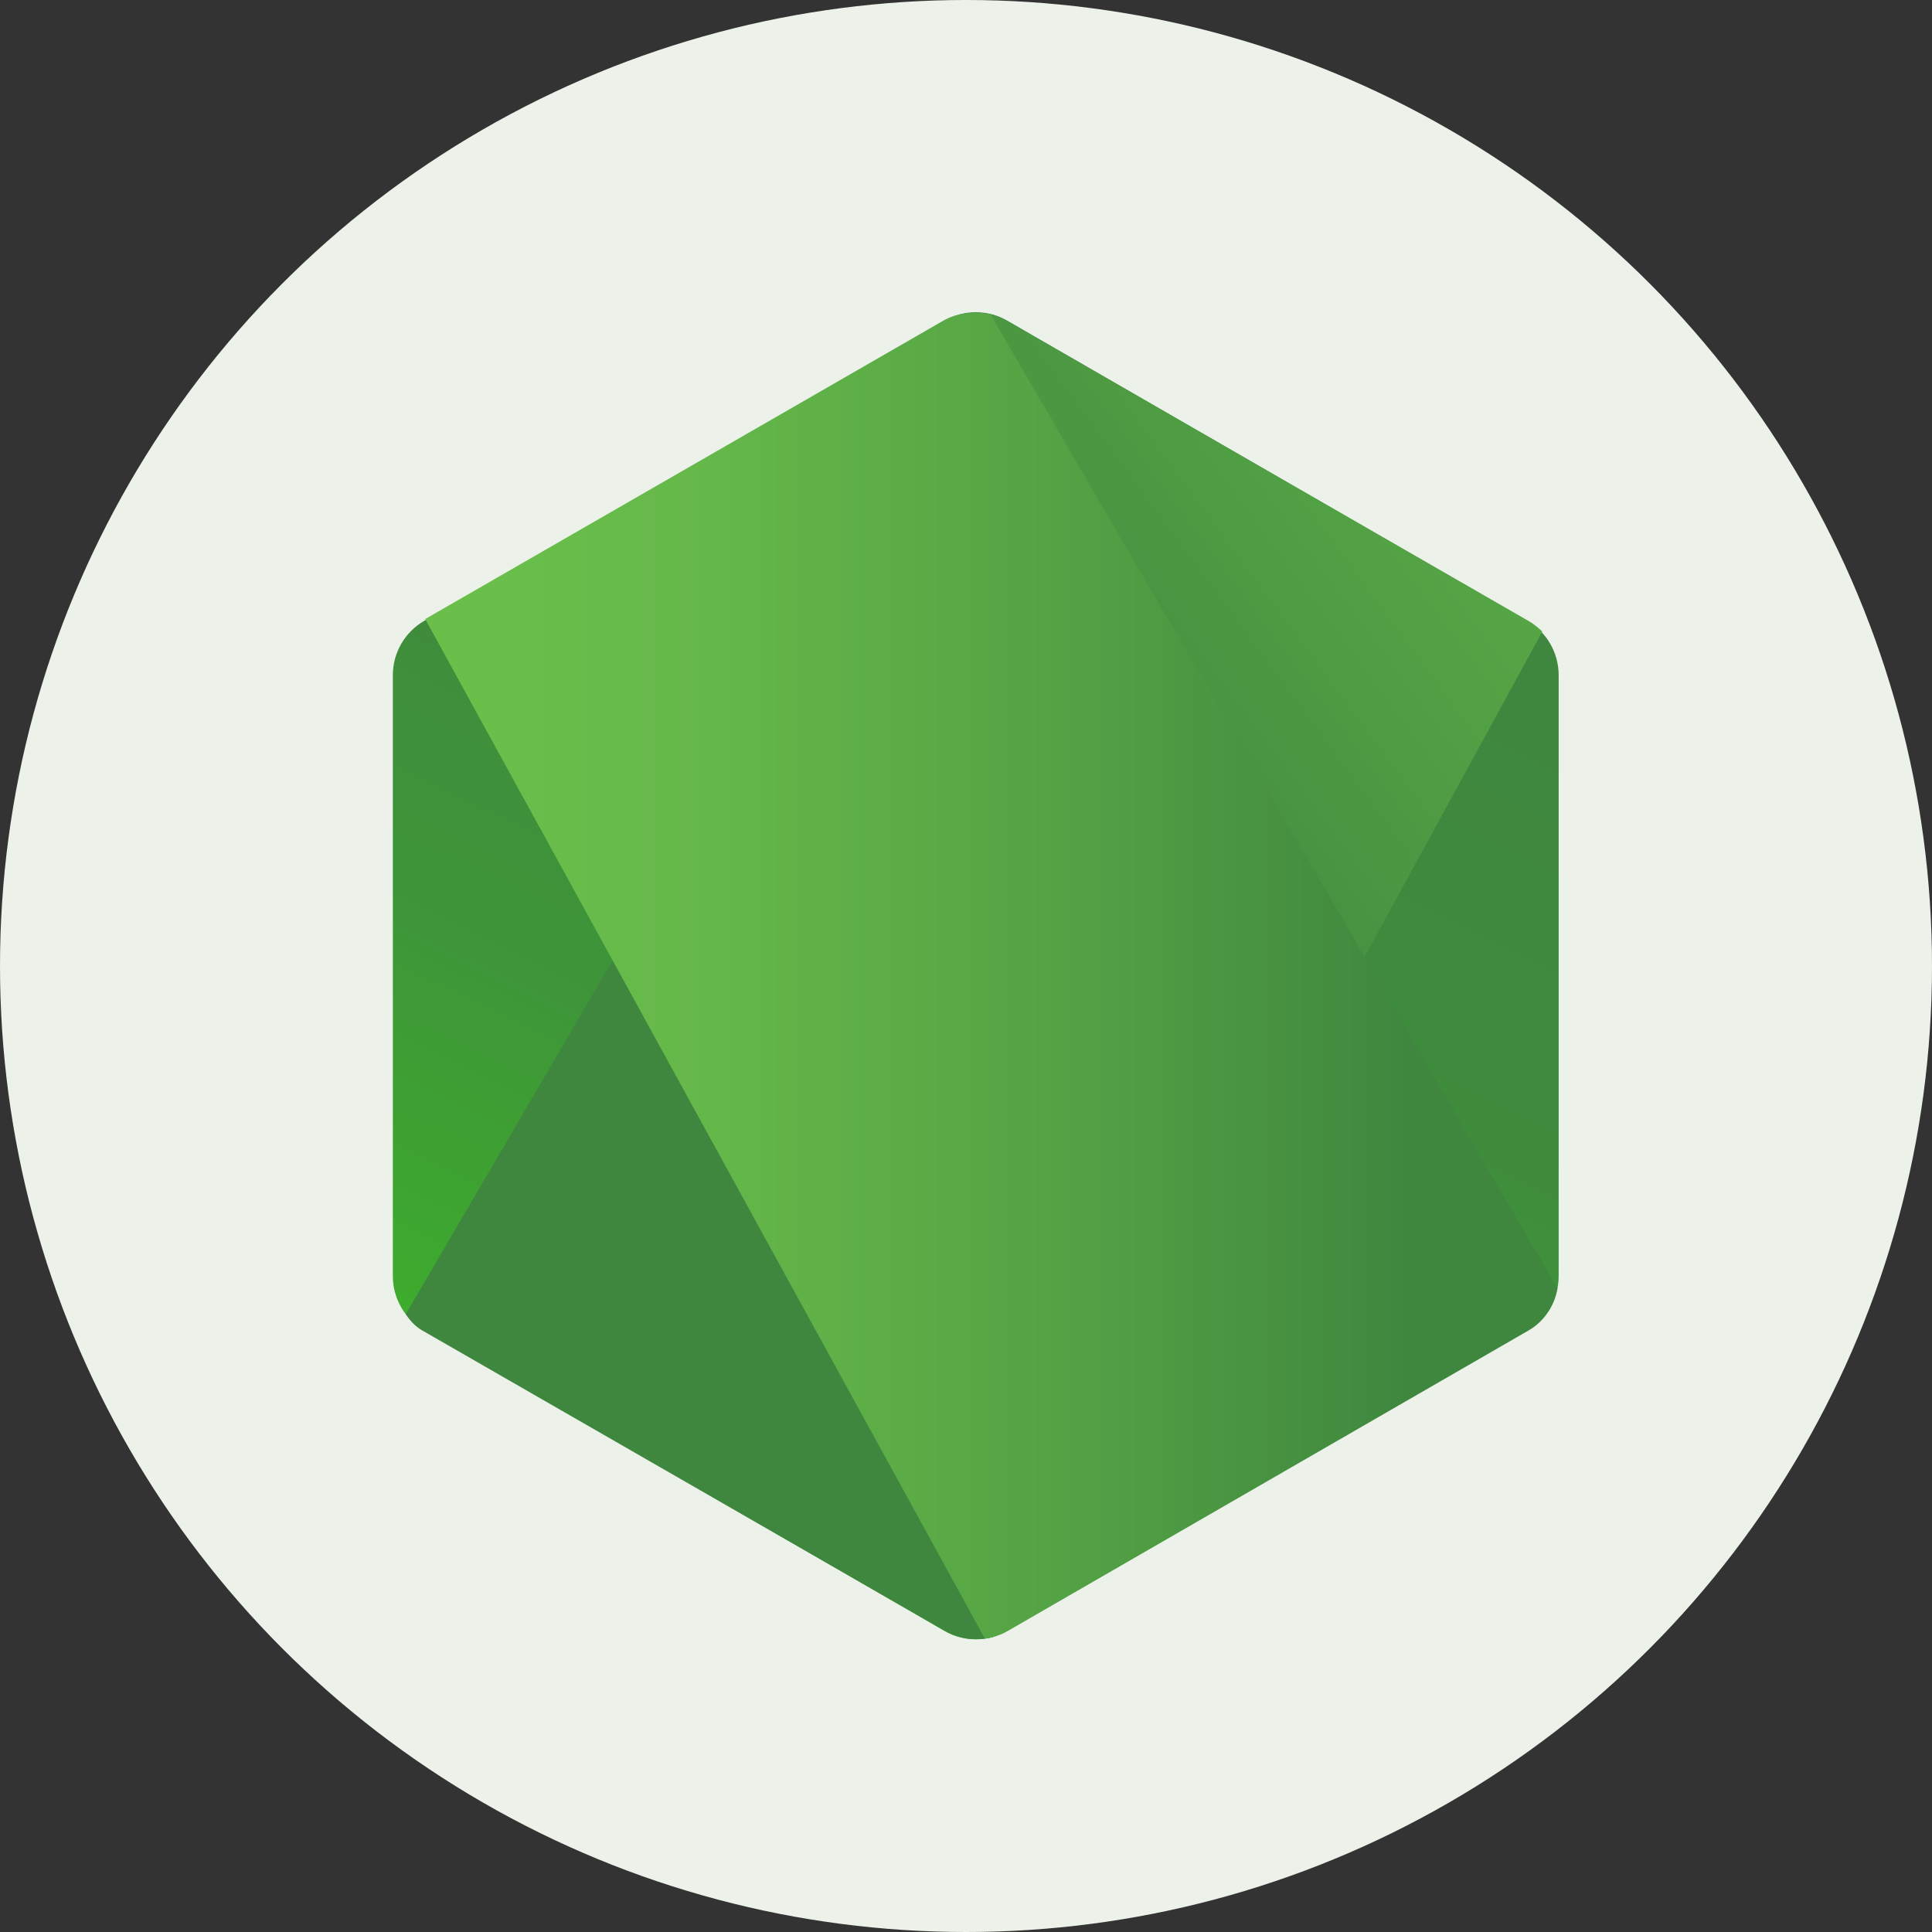<svg width="99" height="99" viewBox="0 0 99 99" fill="none" xmlns="http://www.w3.org/2000/svg">
<rect x="0" y="0" width="99" height="99" fill="#333333" stroke="none"/>
<circle cx="49.5" cy="49.5" r="49.5" fill="#ECF2EA"/>
<path fill-rule="evenodd" clip-rule="evenodd" d="M51.612 16.431C50.617 15.856 49.39 15.856 48.394 16.431L21.74 31.812C20.743 32.387 20.13 33.45 20.13 34.601V65.387C20.13 66.537 20.743 67.599 21.739 68.175L48.393 83.569C49.389 84.144 50.617 84.144 51.613 83.569L78.261 68.175C79.257 67.599 79.87 66.537 79.87 65.387V34.599C79.87 33.449 79.257 32.387 78.26 31.812L51.612 16.431Z" fill="url(#paint0_linear_167_341)"/>
<path d="M78.313 31.812L51.584 16.431C51.321 16.279 51.038 16.17 50.748 16.098L20.792 67.342C21.049 67.723 21.299 67.98 21.636 68.175L48.41 83.569C49.168 84.007 50.069 84.109 50.897 83.88L79.03 32.364C78.816 32.152 78.576 31.964 78.313 31.812Z" fill="url(#paint1_linear_167_341)"/>
<path d="M78.328 68.175C79.105 67.726 79.655 66.938 79.809 66.015L50.748 16.098C49.983 15.946 49.027 16.034 48.338 16.431L21.789 31.72L50.47 83.969C50.879 83.913 51.28 83.781 51.647 83.569L78.328 68.175Z" fill="url(#paint2_linear_167_341)"/>
<defs>
<linearGradient id="paint0_linear_167_341" x1="60.837" y1="27.886" x2="36.757" y2="77.009" gradientUnits="userSpaceOnUse">
<stop stop-color="#3F873F"/>
<stop offset="0.33" stop-color="#3F8B3D"/>
<stop offset="0.637" stop-color="#3E9638"/>
<stop offset="0.934" stop-color="#3DA92E"/>
<stop offset="1" stop-color="#3DAE2B"/>
</linearGradient>
<linearGradient id="paint1_linear_167_341" x1="45.987" y1="53.561" x2="113.459" y2="3.71" gradientUnits="userSpaceOnUse">
<stop offset="0.138" stop-color="#3F873F"/>
<stop offset="0.402" stop-color="#52A044"/>
<stop offset="0.713" stop-color="#64B749"/>
<stop offset="0.908" stop-color="#6ABF4B"/>
</linearGradient>
<linearGradient id="paint2_linear_167_341" x1="19.191" y1="49.998" x2="80.716" y2="49.998" gradientUnits="userSpaceOnUse">
<stop offset="0.092" stop-color="#6ABF4B"/>
<stop offset="0.287" stop-color="#64B749"/>
<stop offset="0.598" stop-color="#52A044"/>
<stop offset="0.862" stop-color="#3F873F"/>
</linearGradient>
</defs>
</svg>
